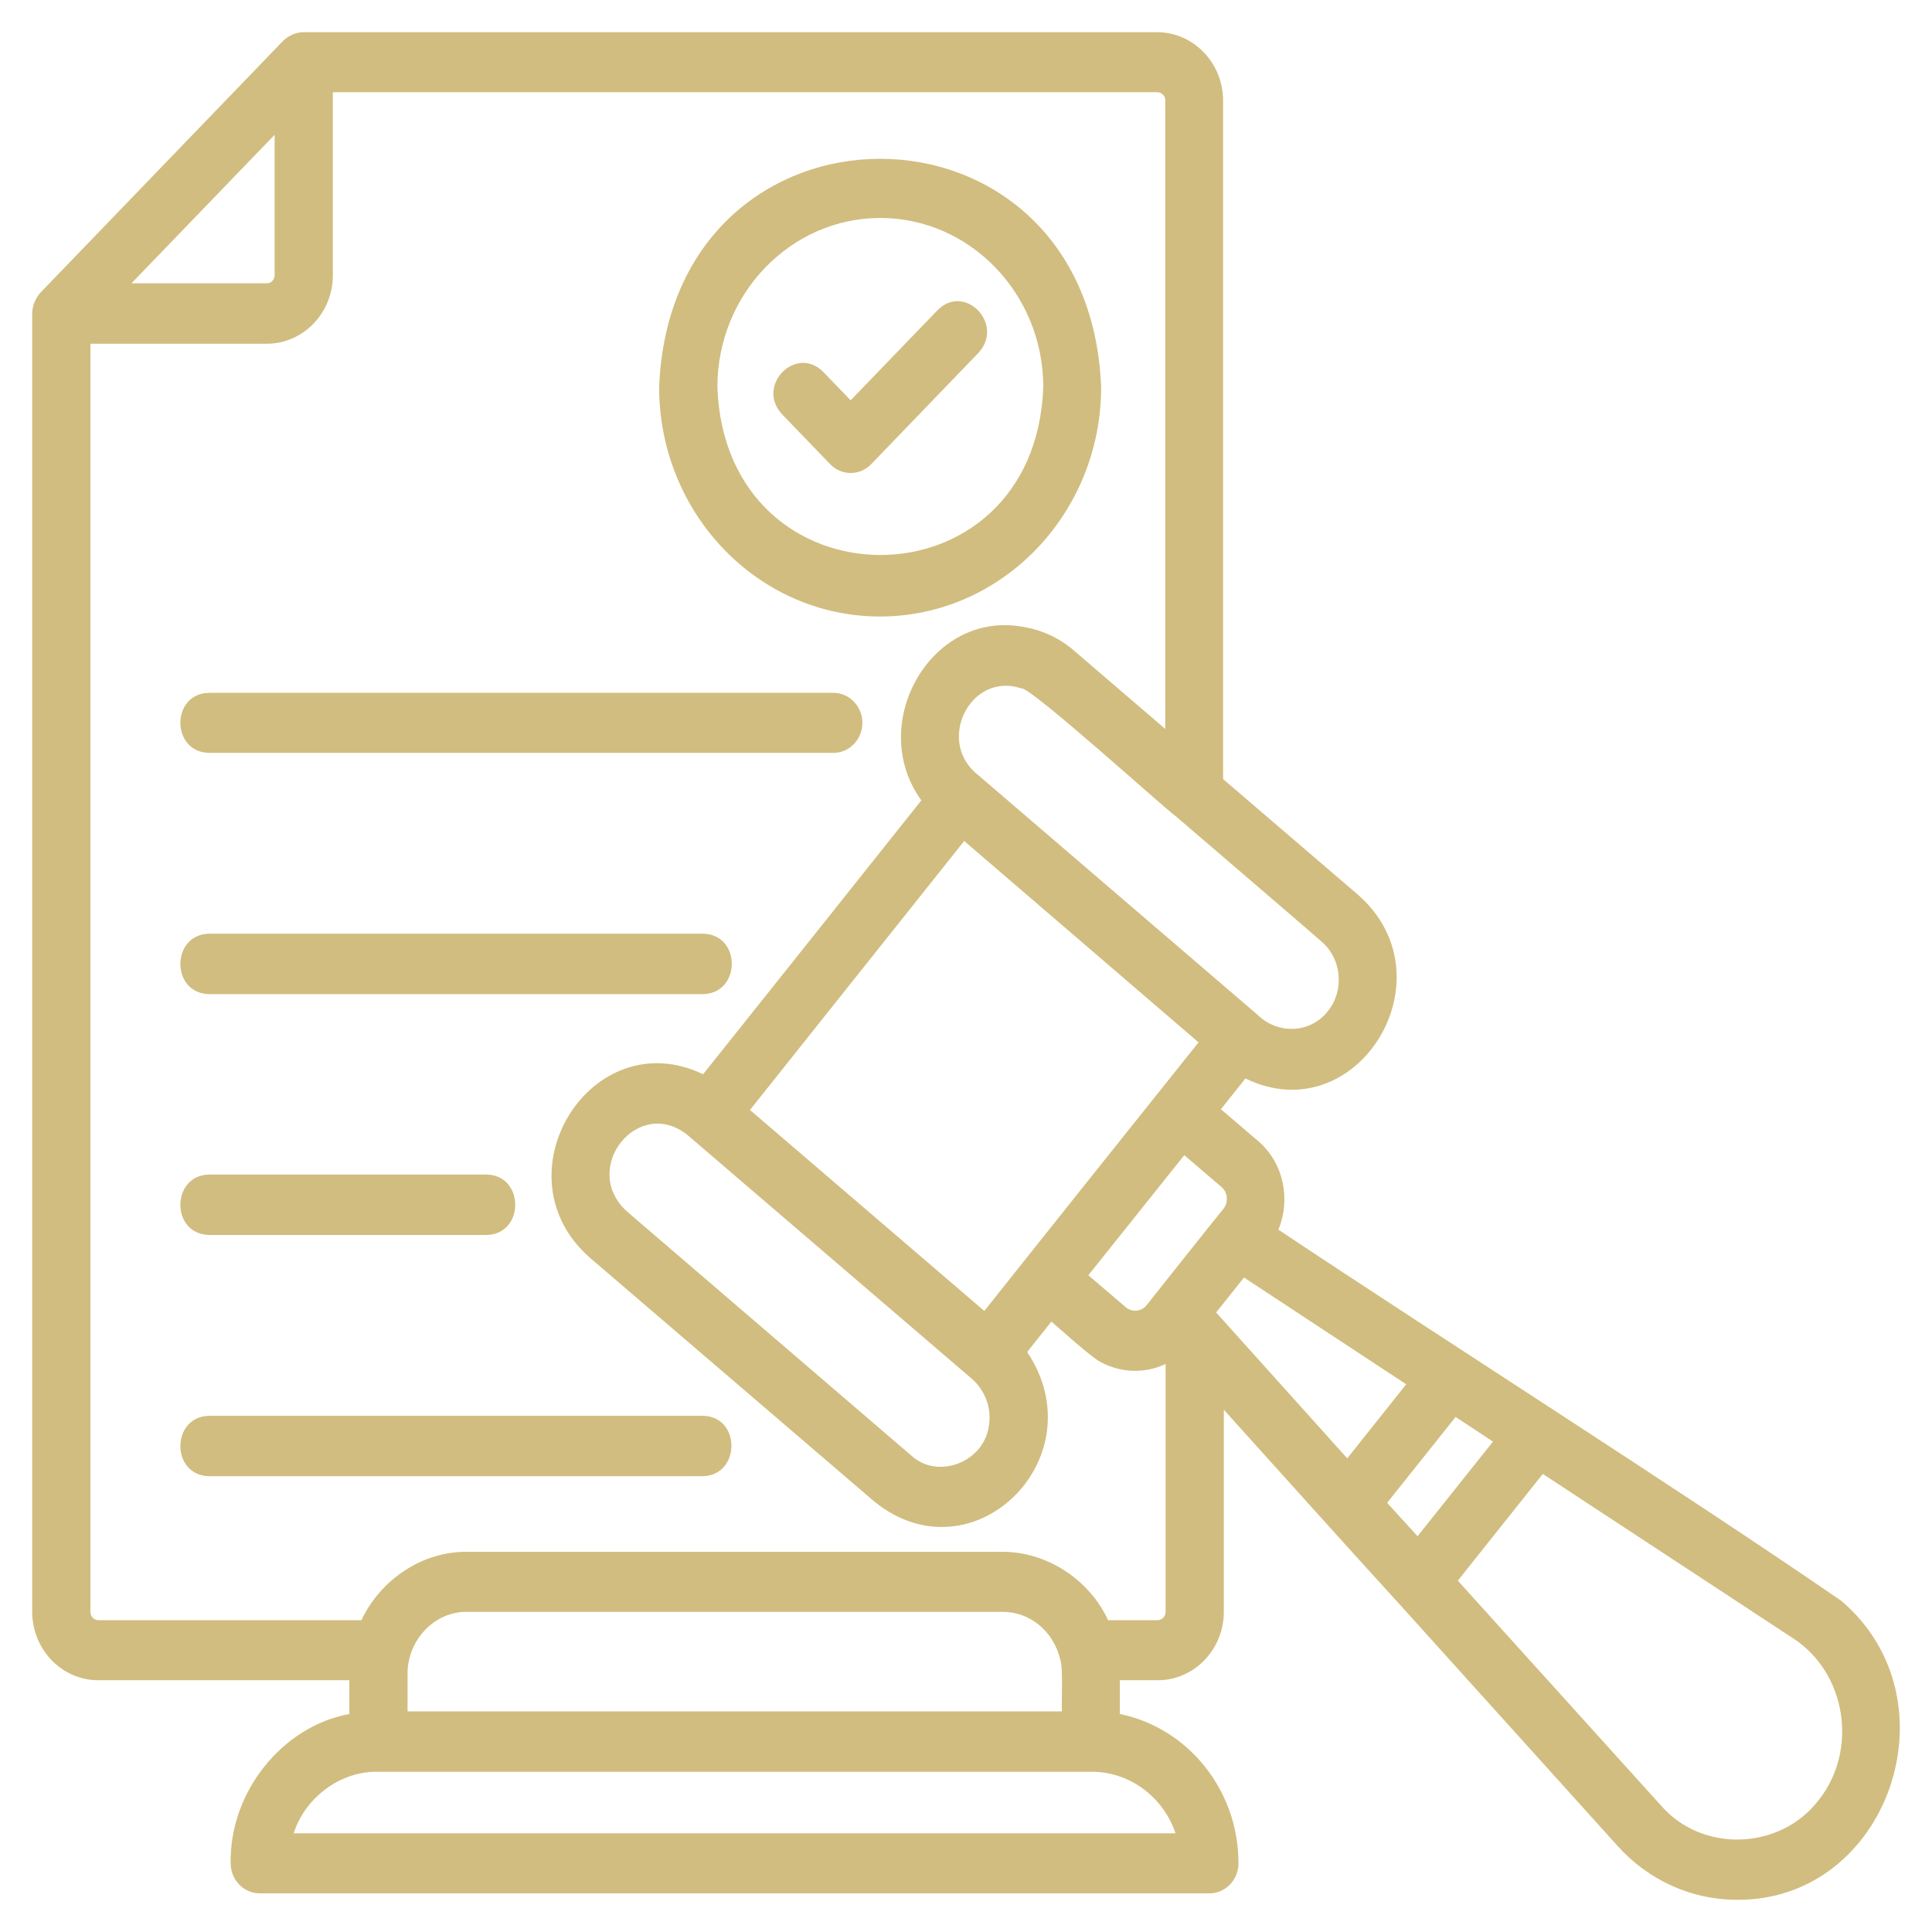 <?xml version="1.0" encoding="UTF-8"?>
<svg xmlns="http://www.w3.org/2000/svg" width="60" height="60" viewBox="0 0 60 60" fill="none">
  <path d="M6.493 21.517H25.884C26.384 21.517 26.782 21.942 26.782 22.449C26.782 22.968 26.373 23.381 25.884 23.381H6.493C5.299 23.358 5.31 21.529 6.493 21.517ZM6.493 30.873H21.835C23.018 30.849 23.029 29.021 21.835 28.997H6.493C5.31 29.021 5.299 30.849 6.493 30.873ZM6.493 38.353H15.114C16.296 38.329 16.296 36.501 15.114 36.477H6.493C5.31 36.501 5.299 38.329 6.493 38.353ZM21.824 43.969H6.493C5.31 43.993 5.299 45.821 6.493 45.845H21.824C23.006 45.821 23.018 43.981 21.824 43.969ZM53.94 59C52.541 59 51.2 58.398 50.244 57.336L43.421 49.774C42.113 48.346 39.326 45.243 38.007 43.78V50.057C38.007 51.225 37.086 52.181 35.96 52.181H34.777V53.23C36.87 53.655 38.462 55.567 38.462 57.867C38.462 58.386 38.053 58.799 37.564 58.799H8.063C7.562 58.799 7.164 58.374 7.164 57.867C7.119 55.661 8.768 53.608 10.849 53.23V52.181H3.047C1.921 52.181 1 51.225 1 50.057V9.742C1 9.495 1.102 9.259 1.262 9.082L8.79 1.271C8.961 1.106 9.188 1 9.427 1H35.937C37.063 1 37.984 1.956 37.984 3.124V24.195L42.181 27.794C45.115 30.378 42.135 35.179 38.678 33.492L37.916 34.448L39.076 35.439C39.872 36.123 40.088 37.256 39.702 38.188C44.615 41.468 52.28 46.34 57.182 49.715C60.81 52.794 58.637 59.035 53.94 59ZM36.517 25.351C36.256 25.186 31.945 21.269 31.707 21.375C30.126 20.856 29.034 23.051 30.399 24.089L39.076 31.534C39.702 32.135 40.703 32.088 41.237 31.404C41.76 30.755 41.669 29.776 41.044 29.245C41.032 29.221 36.517 25.351 36.517 25.351ZM37.222 32.371L29.944 26.118C29 27.298 24.337 33.162 23.291 34.471L30.569 40.713C31.399 39.663 36.267 33.563 37.222 32.371ZM30.16 42.801L21.38 35.274C19.845 33.988 17.991 36.277 19.469 37.622L28.306 45.208C29.148 45.975 30.603 45.385 30.717 44.228C30.797 43.686 30.558 43.131 30.16 42.801ZM4.082 8.799H8.29C8.426 8.799 8.529 8.681 8.529 8.551V4.186L4.082 8.799ZM33.879 55.024H11.759C10.599 54.989 9.484 55.803 9.12 56.935H36.506C36.131 55.814 35.084 55.012 33.879 55.024ZM32.923 51.52C32.707 50.647 31.98 50.057 31.138 50.057H14.499C13.487 50.045 12.657 50.942 12.657 51.968V53.148H32.98C32.958 52.829 33.026 51.815 32.923 51.52ZM36.188 42.364C35.539 42.671 34.777 42.636 34.152 42.282C33.879 42.14 32.901 41.255 32.651 41.043L31.9 41.987C34.095 45.279 30.205 49.101 27.157 46.635L18.321 39.061C15.387 36.489 18.366 31.699 21.835 33.362C22.563 32.454 28.044 25.576 28.613 24.856C26.919 22.52 28.863 19.016 31.672 19.452C32.287 19.535 32.867 19.783 33.356 20.207L36.188 22.638V3.112C36.188 2.97 36.074 2.864 35.937 2.864H10.337V8.551C10.337 9.719 9.416 10.675 8.29 10.675H2.808V50.057C2.808 50.198 2.922 50.316 3.047 50.316H11.224C11.827 49.042 13.123 48.181 14.499 48.193H31.138C32.503 48.193 33.822 49.042 34.413 50.316H35.949C36.085 50.316 36.199 50.198 36.199 50.057V42.364H36.188ZM37.996 37.539C38.155 37.338 38.132 37.032 37.939 36.867L36.779 35.875L33.799 39.604L34.959 40.595C35.153 40.76 35.448 40.736 35.607 40.536C35.971 40.076 37.62 37.999 37.996 37.539ZM41.84 45.29L43.671 42.99L38.633 39.674C38.416 39.946 37.984 40.489 37.768 40.76L41.84 45.29ZM44.023 47.709L46.366 44.771L45.206 44.004L43.079 46.671L44.023 47.709ZM55.692 50.883L47.913 45.774L45.274 49.089L51.575 56.062C52.849 57.549 55.282 57.466 56.477 55.909C57.716 54.351 57.341 51.956 55.692 50.883ZM20.47 12.02C20.846 2.569 33.822 2.569 34.197 12.02C34.197 15.948 31.115 19.146 27.328 19.146C23.541 19.146 20.47 15.948 20.47 12.02ZM22.279 12.02C22.529 18.969 32.15 18.98 32.4 12.02C32.4 9.129 30.126 6.769 27.339 6.769C24.553 6.769 22.279 9.129 22.279 12.02ZM25.781 14.415C26.134 14.78 26.703 14.78 27.055 14.415L30.387 10.958C31.206 10.073 29.966 8.775 29.114 9.636L26.418 12.432L25.565 11.548C24.712 10.698 23.461 11.984 24.291 12.869L25.781 14.415Z" fill="#D1BD7F"></path>
</svg>
